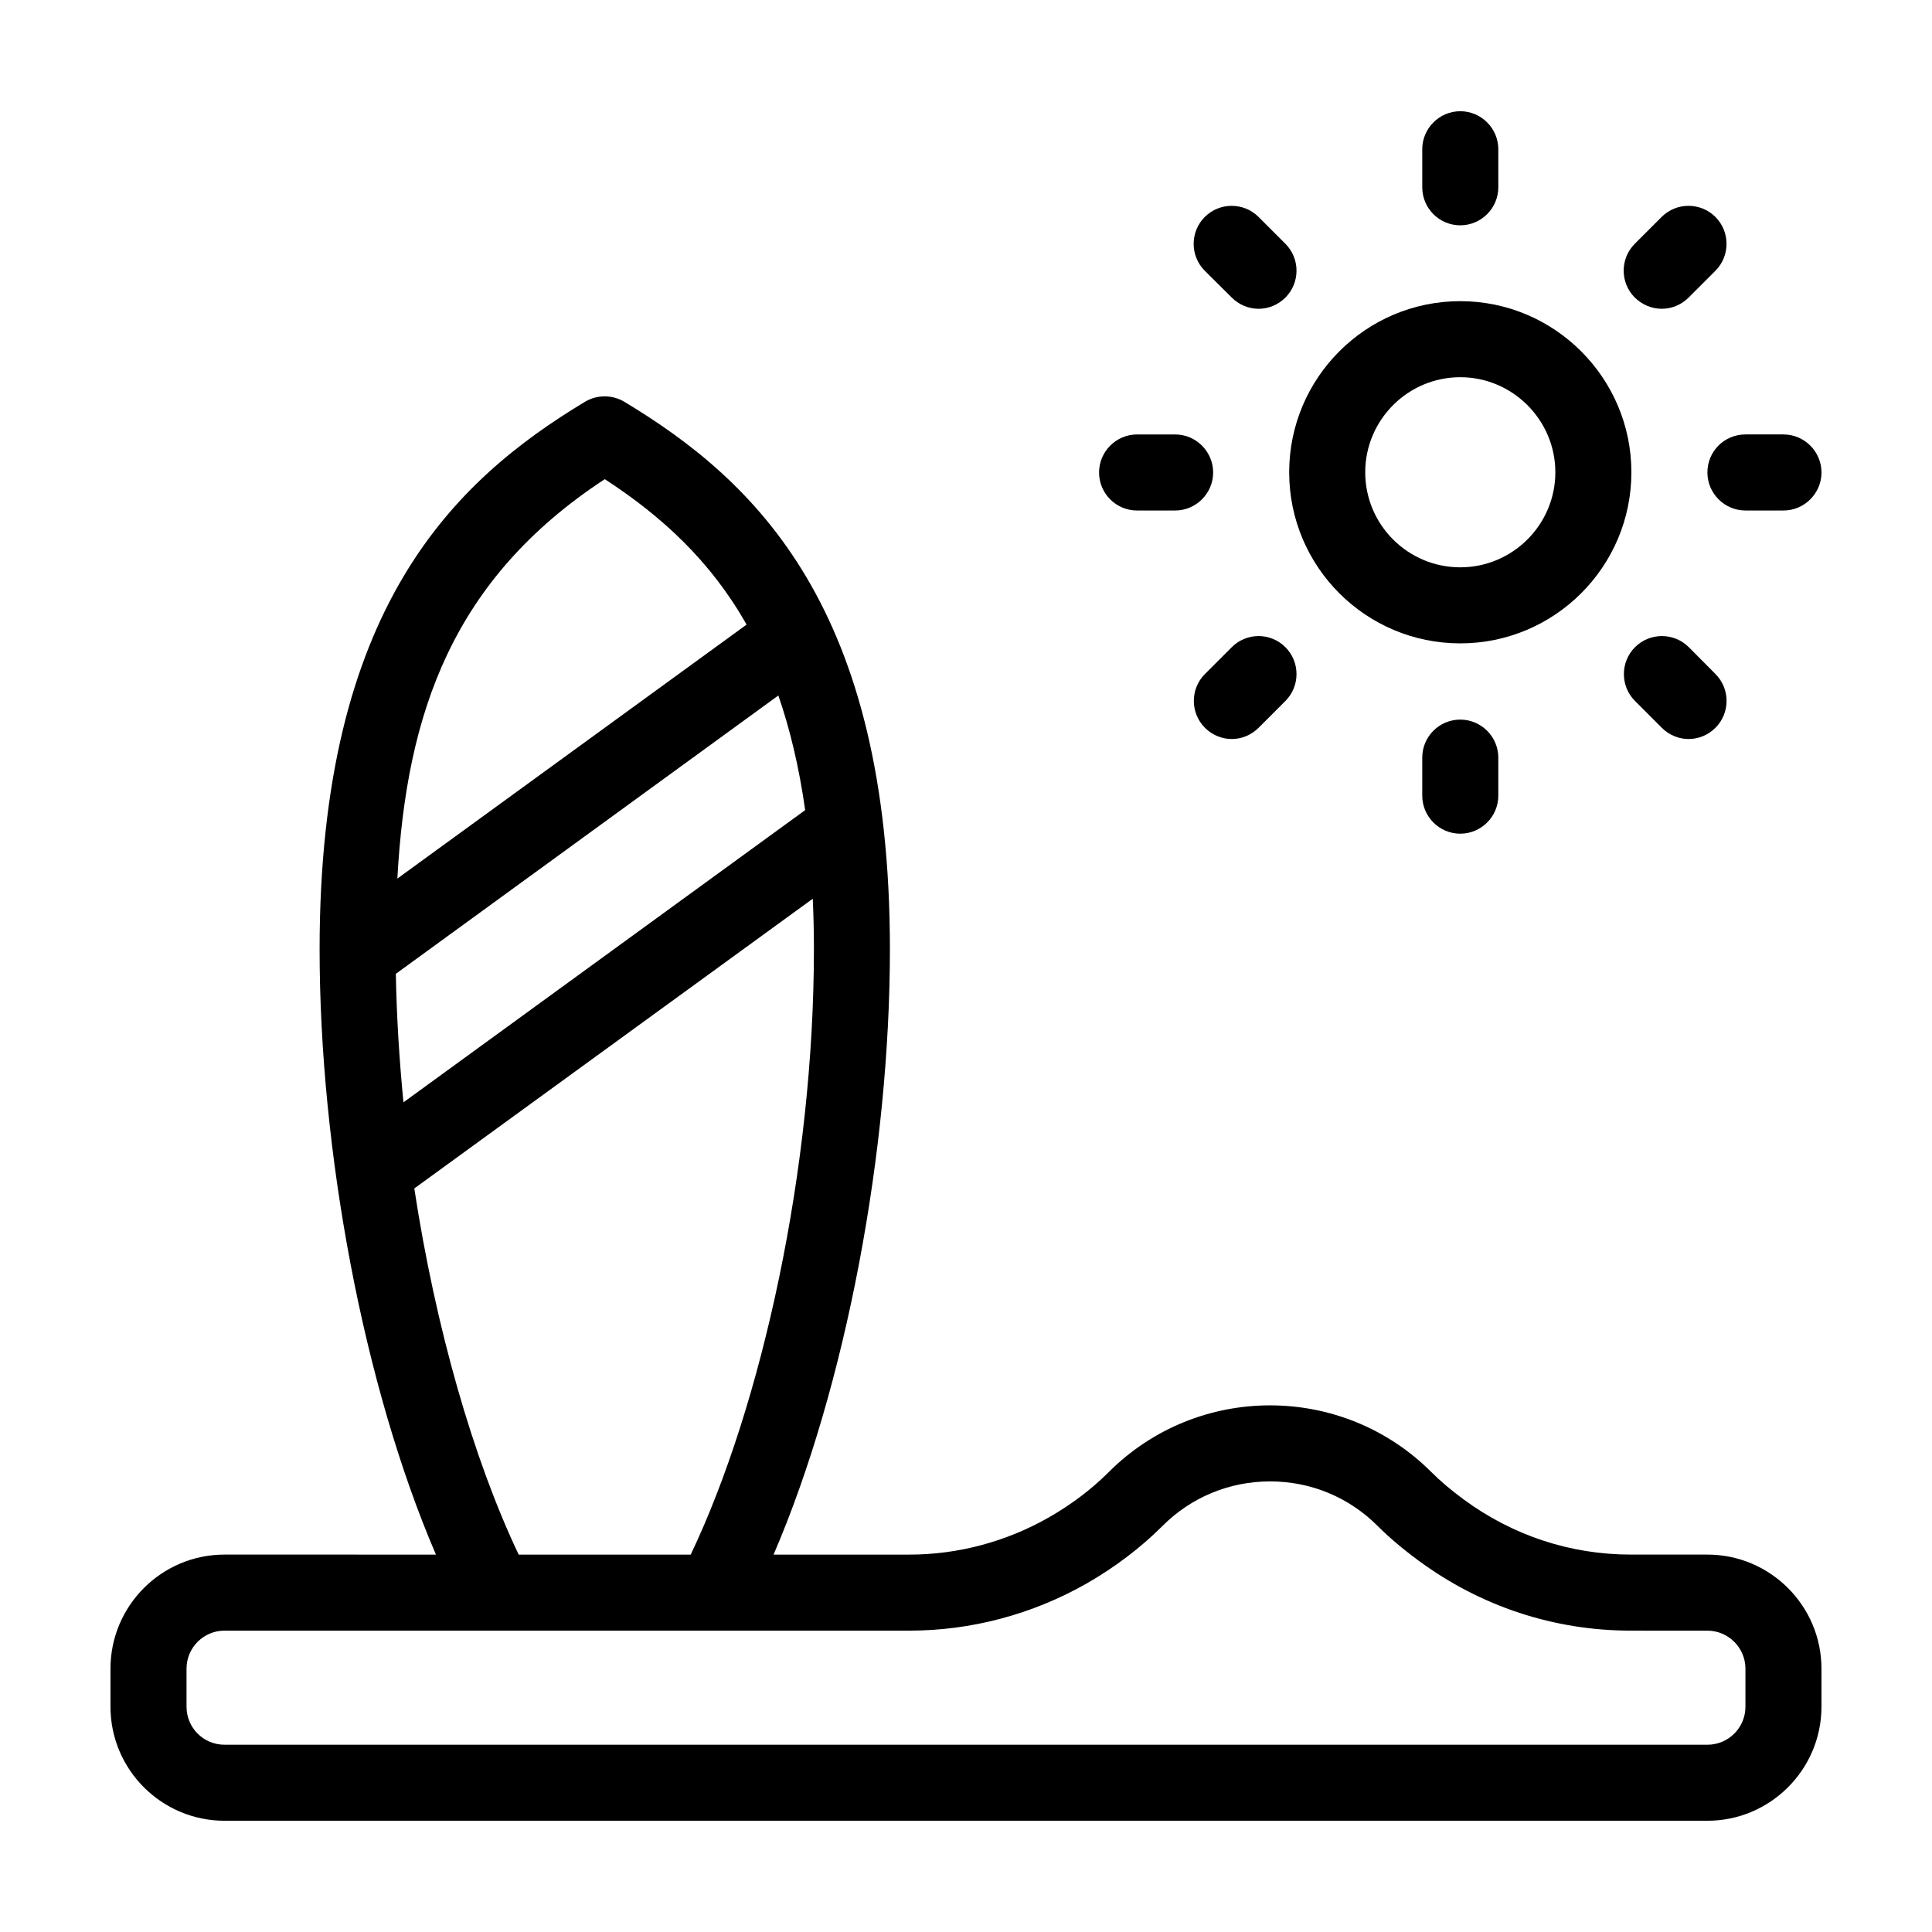 <?xml version="1.0" encoding="UTF-8"?>
<!-- Uploaded to: SVG Repo, www.svgrepo.com, Generator: SVG Repo Mixer Tools -->
<svg fill="#000000" width="800px" height="800px" version="1.1" viewBox="144 144 512 512" xmlns="http://www.w3.org/2000/svg">
 <g>
  <path d="m596.48 555.98h-20.305c-15.973 0-31.285-5.039-44.285-14.609-3.426-2.519-6.195-4.887-8.566-7.254-23.578-23.578-61.918-23.578-85.496 0-4.586 4.586-9.926 8.613-15.922 12.043-11.336 6.449-24.082 9.824-36.879 9.824h-36.023c19.297-44.84 30.832-107.31 30.832-160.41 0-90.484-35.57-124.14-70.383-145.1-3.223-1.914-7.203-1.914-10.43 0-34.754 20.957-70.324 54.613-70.324 145.1 0 53.102 11.539 115.57 30.832 160.41l-56.023-0.004c-16.676 0-30.23 13.551-30.23 30.23v10.078c0 16.676 13.551 30.23 30.23 30.23h392.97c16.625 0 30.23-13.551 30.23-30.23v-10.078c-0.004-16.676-13.605-30.23-30.23-30.23zm-292.21-285c15.266 9.926 28.113 21.816 37.586 38.543l-92.551 67.309c2.418-44.035 14.66-79.402 54.965-105.85zm-55.367 131.09 101.37-73.758c3.074 8.918 5.492 18.941 7.106 30.379l-106.46 77.438c-1.109-11.387-1.812-22.773-2.016-34.059zm4.887 56.883 105.6-76.781c0.203 4.281 0.305 8.766 0.305 13.402 0 58.039-13.754 120.76-32.648 160.41h-45.594c-12.043-25.344-22.016-60.105-27.66-97.035zm352.77 137.34c0 5.594-4.535 10.078-10.078 10.078h-392.97c-5.594 0-10.078-4.484-10.078-10.078v-10.078c0-5.543 4.484-10.078 10.078-10.078h181.52c16.273 0 32.496-4.281 46.855-12.445 7.559-4.332 14.359-9.473 20.203-15.316 7.609-7.609 17.734-11.789 28.516-11.789 10.73 0 20.859 4.18 28.465 11.789 3.074 3.074 6.648 6.098 10.883 9.219 16.473 12.141 35.922 18.539 56.227 18.539l20.301 0.008c5.543 0 10.078 4.535 10.078 10.078z"/>
  <path d="m530.99 314.5c24.988 0 45.344-20.305 45.344-45.344 0-24.988-20.355-45.344-45.344-45.344-25.039 0-45.344 20.355-45.344 45.344 0 25.039 20.305 45.344 45.344 45.344zm0-70.535c13.855 0 25.191 11.336 25.191 25.191 0 13.906-11.336 25.191-25.191 25.191-13.906 0-25.191-11.285-25.191-25.191 0-13.855 11.285-25.191 25.191-25.191z"/>
  <path d="m530.99 203.71c5.543 0 10.078-4.535 10.078-10.078v-10.078c0-5.543-4.535-10.078-10.078-10.078s-10.078 4.535-10.078 10.078v10.078c0.004 5.543 4.488 10.078 10.078 10.078z"/>
  <path d="m520.91 344.78v10.078c0 5.543 4.535 10.078 10.078 10.078 5.543 0 10.078-4.535 10.078-10.078v-10.078c0-5.543-4.535-10.078-10.078-10.078-5.547 0-10.078 4.484-10.078 10.078z"/>
  <path d="m596.48 269.21c0 5.543 4.535 10.078 10.078 10.078h10.078c5.543 0 10.078-4.535 10.078-10.078 0-5.543-4.535-10.078-10.078-10.078h-10.078c-5.594 0-10.078 4.484-10.078 10.078z"/>
  <path d="m445.34 279.29h10.078c5.543 0 10.078-4.535 10.078-10.078s-4.535-10.078-10.078-10.078h-10.078c-5.543 0-10.078 4.535-10.078 10.078 0.004 5.543 4.488 10.078 10.078 10.078z"/>
  <path d="m584.39 225.83c2.57 0 5.141-1.008 7.106-2.973l7.106-7.106c3.93-3.93 3.93-10.328 0-14.258-3.93-3.93-10.328-3.93-14.258 0l-7.106 7.106c-3.93 3.93-3.93 10.328 0 14.258 2.012 1.965 4.582 2.973 7.152 2.973z"/>
  <path d="m470.43 315.51-7.106 7.106c-3.93 3.93-3.93 10.328 0 14.258 1.965 1.965 4.535 2.973 7.106 2.973 2.57 0 5.141-1.008 7.106-2.973l7.106-7.106c3.93-3.93 3.93-10.328 0-14.258-3.934-3.93-10.281-3.93-14.211 0z"/>
  <path d="m591.55 315.51c-3.93-3.93-10.328-3.93-14.258 0-3.93 3.93-3.93 10.328 0 14.258l7.106 7.106c1.965 1.965 4.535 2.973 7.106 2.973s5.141-1.008 7.106-2.973c3.93-3.93 3.93-10.328 0-14.258z"/>
  <path d="m470.43 222.86c1.965 1.965 4.535 2.973 7.106 2.973 2.57 0 5.141-1.008 7.106-2.973 3.93-3.93 3.93-10.328 0-14.258l-7.106-7.106c-3.93-3.93-10.328-3.93-14.258 0-3.93 3.93-3.93 10.328 0 14.258z"/>
 </g>
</svg>